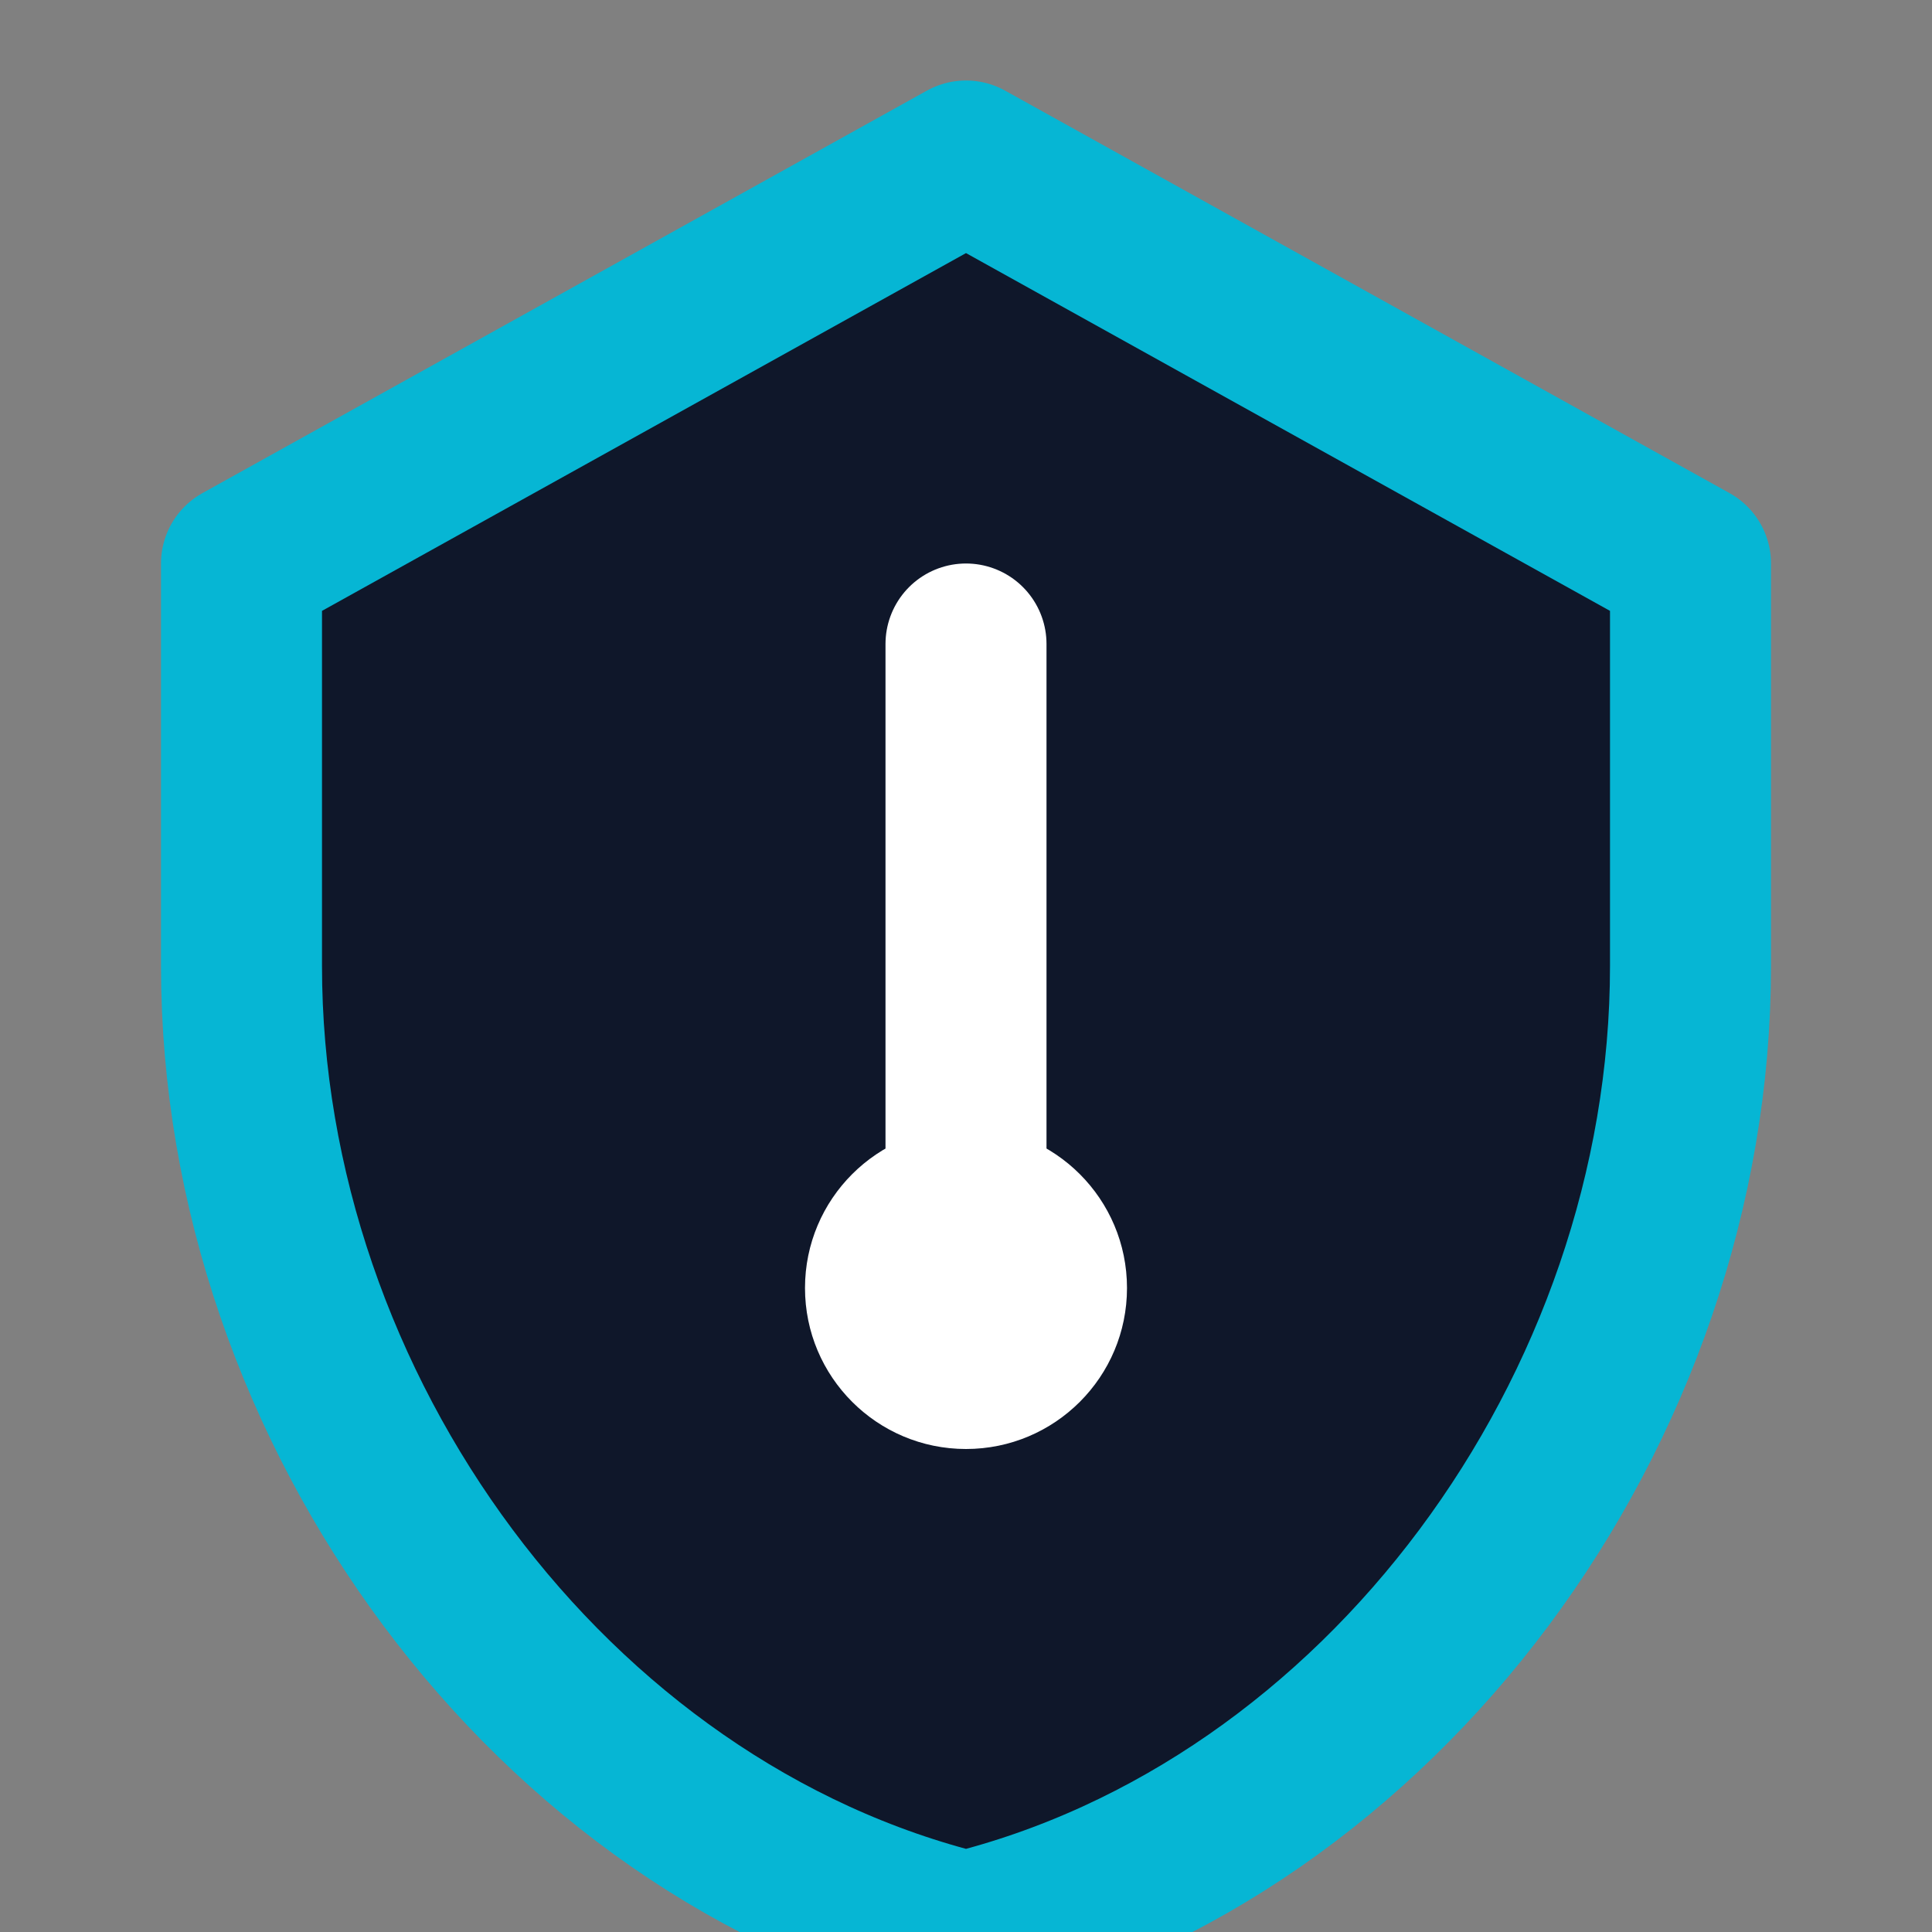 <svg xmlns="http://www.w3.org/2000/svg" viewBox="0 0 24 24" fill="none" stroke="#06b6d4" stroke-width="2" stroke-linecap="round" stroke-linejoin="round">
  <rect x="0" y="0" width="24" height="24" fill="#808080" stroke="none"/>
  <path d="M12 2L3 7V12C3 17.52 6.84 22.74 12 24C17.16 22.74 21 17.52 21 12V7L12 2Z" fill="#0f172a"/>
  <path d="M12 8V16" stroke="#ffffff"/>
  <circle cx="12" cy="16" r="2" fill="#ffffff" stroke="none"/>
</svg>
